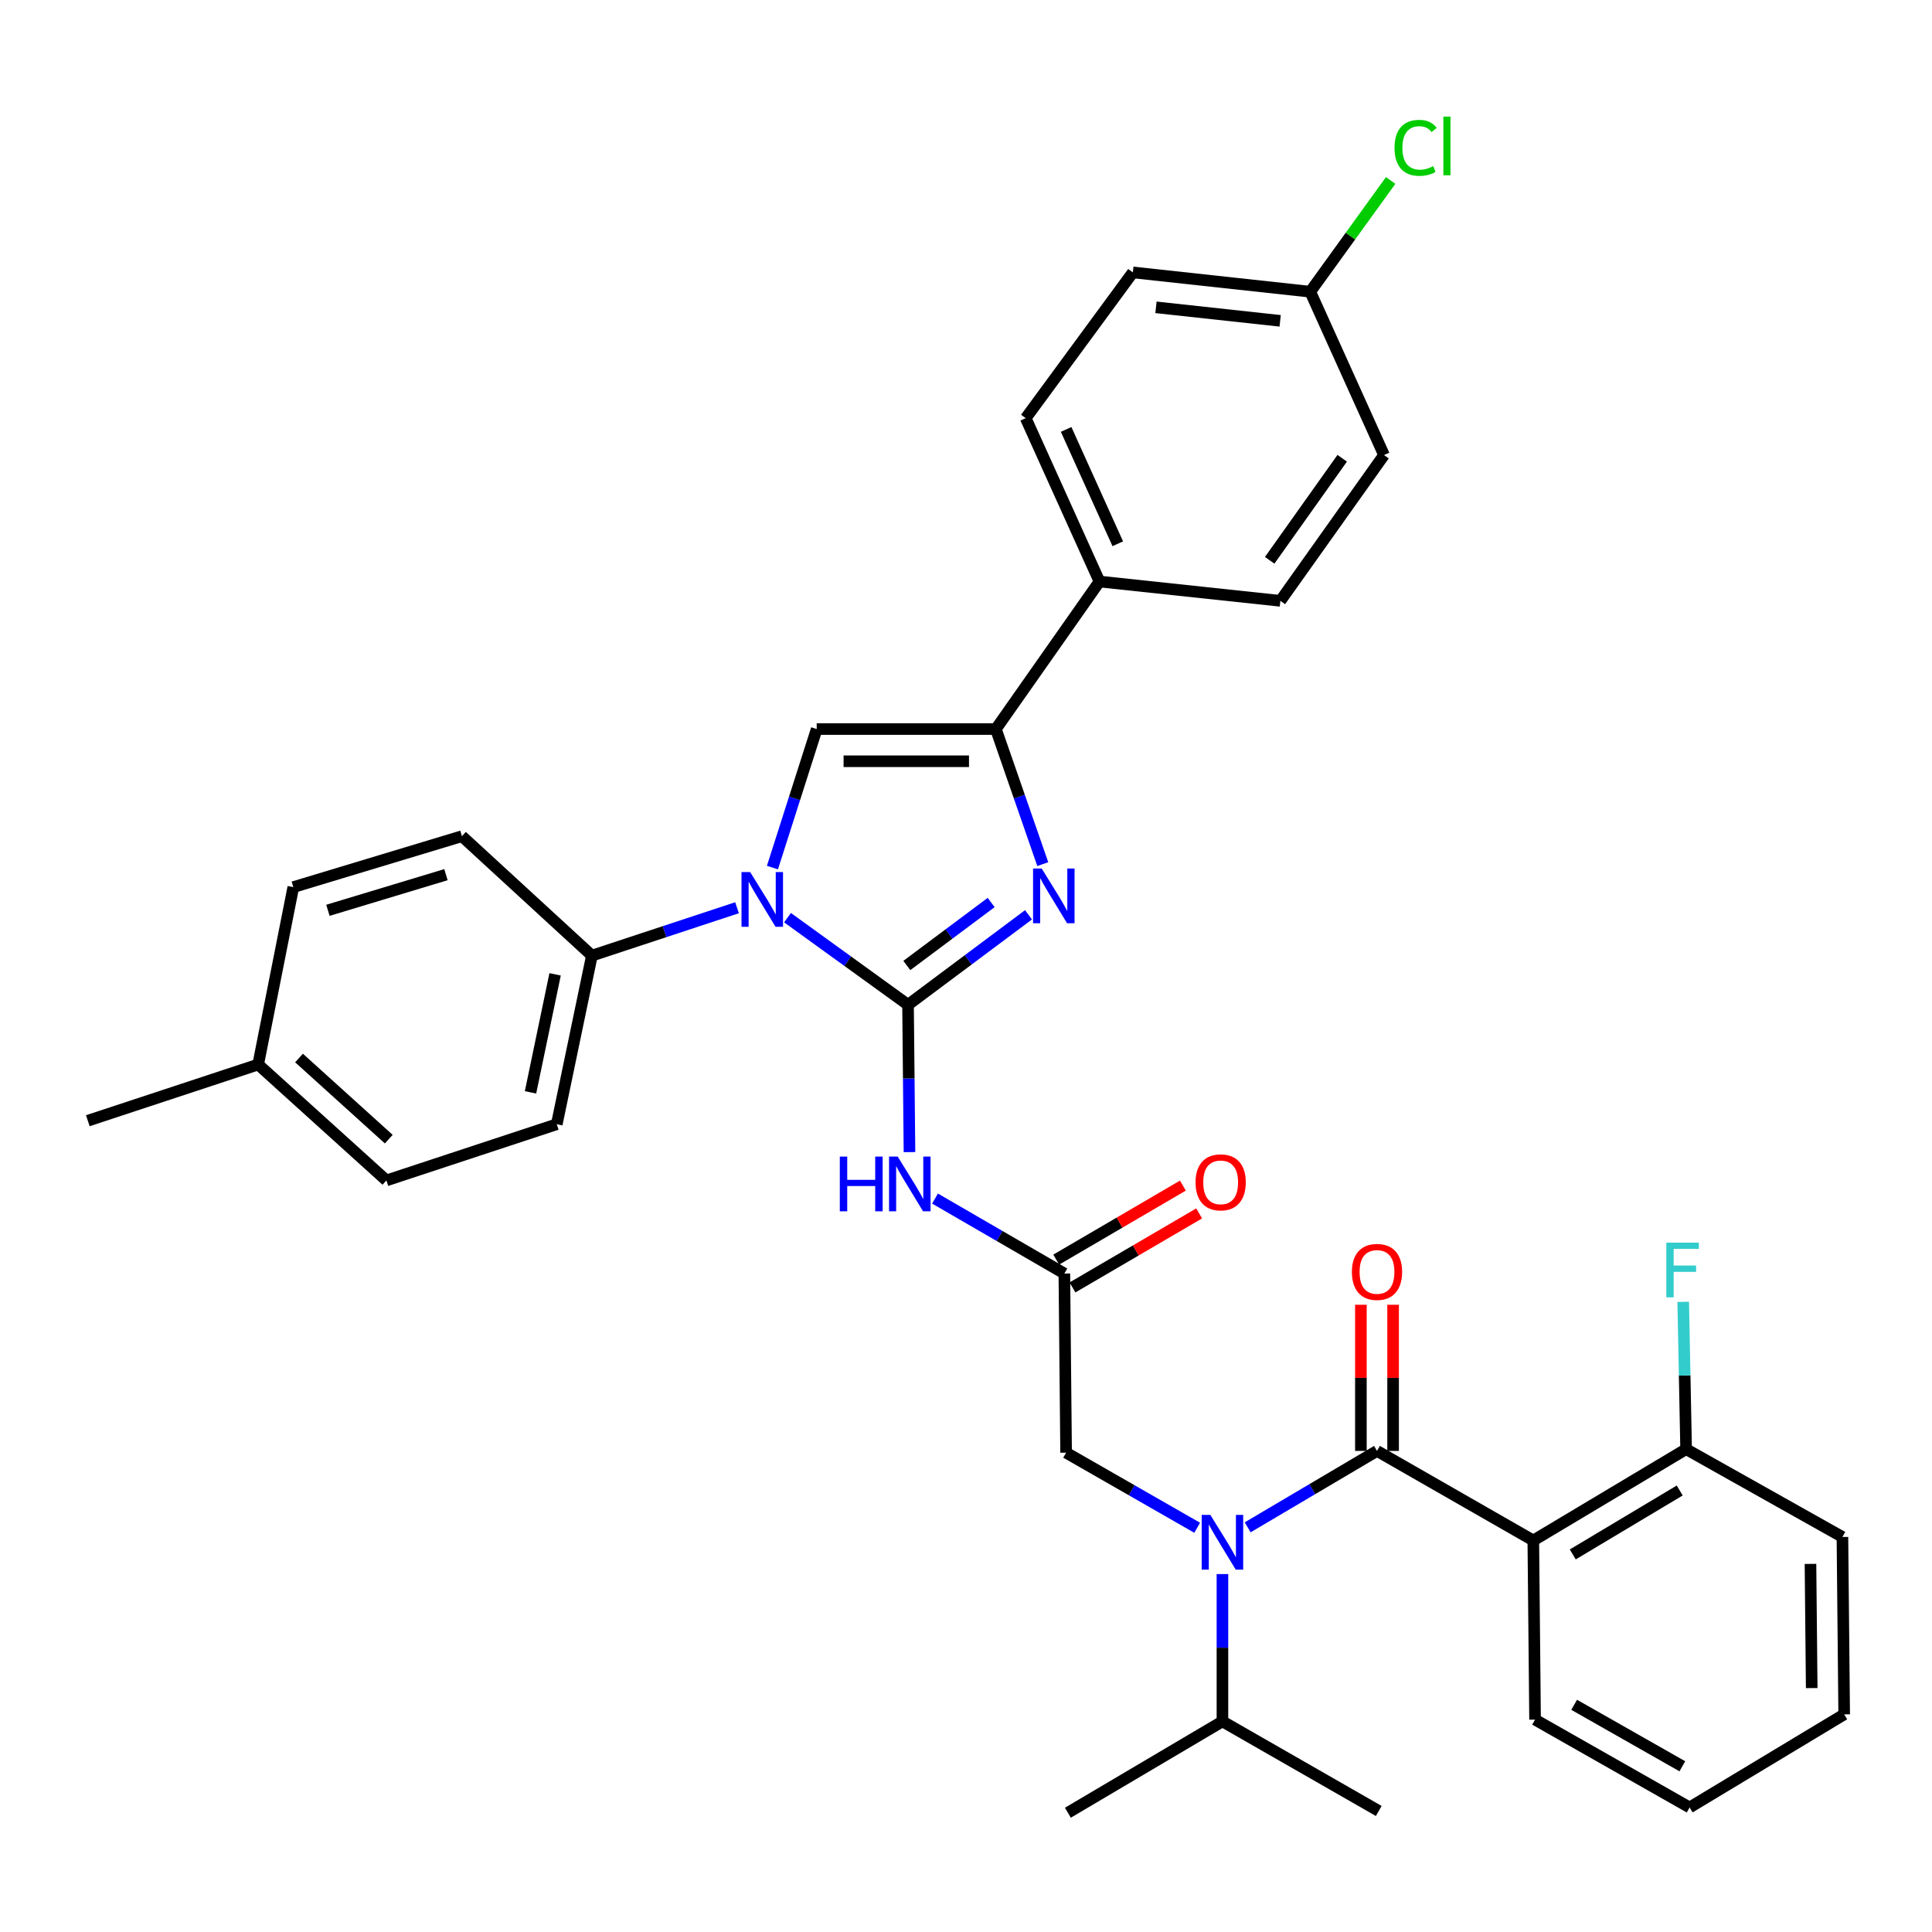 <?xml version='1.0' encoding='iso-8859-1'?>
<svg version='1.1' baseProfile='full'
              xmlns='http://www.w3.org/2000/svg'
                      xmlns:rdkit='http://www.rdkit.org/xml'
                      xmlns:xlink='http://www.w3.org/1999/xlink'
                  xml:space='preserve'
width='1000px' height='1000px' viewBox='0 0 1000 1000'>
<!-- END OF HEADER -->
<rect style='opacity:1.0;fill:#FFFFFF;stroke:none' width='1000' height='1000' x='0' y='0'> </rect>
<path class='bond-0' d='M 619.66,790.771 L 585.737,771.336' style='fill:none;fill-rule:evenodd;stroke:#0000FF;stroke-width:6px;stroke-linecap:butt;stroke-linejoin:miter;stroke-opacity:1' />
<path class='bond-0' d='M 585.737,771.336 L 551.814,751.901' style='fill:none;fill-rule:evenodd;stroke:#000000;stroke-width:6px;stroke-linecap:butt;stroke-linejoin:miter;stroke-opacity:1' />
<path class='bond-1' d='M 645.794,790.542 L 679.262,770.767' style='fill:none;fill-rule:evenodd;stroke:#0000FF;stroke-width:6px;stroke-linecap:butt;stroke-linejoin:miter;stroke-opacity:1' />
<path class='bond-1' d='M 679.262,770.767 L 712.731,750.993' style='fill:none;fill-rule:evenodd;stroke:#000000;stroke-width:6px;stroke-linecap:butt;stroke-linejoin:miter;stroke-opacity:1' />
<path class='bond-2' d='M 632.731,814.738 L 632.731,852.862' style='fill:none;fill-rule:evenodd;stroke:#0000FF;stroke-width:6px;stroke-linecap:butt;stroke-linejoin:miter;stroke-opacity:1' />
<path class='bond-2' d='M 632.731,852.862 L 632.731,890.986' style='fill:none;fill-rule:evenodd;stroke:#000000;stroke-width:6px;stroke-linecap:butt;stroke-linejoin:miter;stroke-opacity:1' />
<path class='bond-3' d='M 793.638,797.352 L 872.73,750.076' style='fill:none;fill-rule:evenodd;stroke:#000000;stroke-width:6px;stroke-linecap:butt;stroke-linejoin:miter;stroke-opacity:1' />
<path class='bond-3' d='M 814.056,804.571 L 869.42,771.478' style='fill:none;fill-rule:evenodd;stroke:#000000;stroke-width:6px;stroke-linecap:butt;stroke-linejoin:miter;stroke-opacity:1' />
<path class='bond-4' d='M 793.638,797.352 L 794.546,890.078' style='fill:none;fill-rule:evenodd;stroke:#000000;stroke-width:6px;stroke-linecap:butt;stroke-linejoin:miter;stroke-opacity:1' />
<path class='bond-5' d='M 793.638,797.352 L 712.731,750.993' style='fill:none;fill-rule:evenodd;stroke:#000000;stroke-width:6px;stroke-linecap:butt;stroke-linejoin:miter;stroke-opacity:1' />
<path class='bond-6' d='M 721.067,750.993 L 721.067,713.169' style='fill:none;fill-rule:evenodd;stroke:#000000;stroke-width:6px;stroke-linecap:butt;stroke-linejoin:miter;stroke-opacity:1' />
<path class='bond-6' d='M 721.067,713.169 L 721.067,675.345' style='fill:none;fill-rule:evenodd;stroke:#FF0000;stroke-width:6px;stroke-linecap:butt;stroke-linejoin:miter;stroke-opacity:1' />
<path class='bond-6' d='M 704.394,750.993 L 704.394,713.169' style='fill:none;fill-rule:evenodd;stroke:#000000;stroke-width:6px;stroke-linecap:butt;stroke-linejoin:miter;stroke-opacity:1' />
<path class='bond-6' d='M 704.394,713.169 L 704.394,675.345' style='fill:none;fill-rule:evenodd;stroke:#FF0000;stroke-width:6px;stroke-linecap:butt;stroke-linejoin:miter;stroke-opacity:1' />
<path class='bond-7' d='M 872.73,750.076 L 871.98,711.952' style='fill:none;fill-rule:evenodd;stroke:#000000;stroke-width:6px;stroke-linecap:butt;stroke-linejoin:miter;stroke-opacity:1' />
<path class='bond-7' d='M 871.98,711.952 L 871.23,673.829' style='fill:none;fill-rule:evenodd;stroke:#33CCCC;stroke-width:6px;stroke-linecap:butt;stroke-linejoin:miter;stroke-opacity:1' />
<path class='bond-8' d='M 872.73,750.076 L 953.638,795.536' style='fill:none;fill-rule:evenodd;stroke:#000000;stroke-width:6px;stroke-linecap:butt;stroke-linejoin:miter;stroke-opacity:1' />
<path class='bond-9' d='M 632.731,890.986 L 713.638,937.354' style='fill:none;fill-rule:evenodd;stroke:#000000;stroke-width:6px;stroke-linecap:butt;stroke-linejoin:miter;stroke-opacity:1' />
<path class='bond-10' d='M 632.731,890.986 L 552.731,938.262' style='fill:none;fill-rule:evenodd;stroke:#000000;stroke-width:6px;stroke-linecap:butt;stroke-linejoin:miter;stroke-opacity:1' />
<path class='bond-11' d='M 483.958,620.372 L 517.432,639.773' style='fill:none;fill-rule:evenodd;stroke:#0000FF;stroke-width:6px;stroke-linecap:butt;stroke-linejoin:miter;stroke-opacity:1' />
<path class='bond-11' d='M 517.432,639.773 L 550.906,659.175' style='fill:none;fill-rule:evenodd;stroke:#000000;stroke-width:6px;stroke-linecap:butt;stroke-linejoin:miter;stroke-opacity:1' />
<path class='bond-12' d='M 470.745,596.329 L 470.372,558.205' style='fill:none;fill-rule:evenodd;stroke:#0000FF;stroke-width:6px;stroke-linecap:butt;stroke-linejoin:miter;stroke-opacity:1' />
<path class='bond-12' d='M 470.372,558.205 L 469.999,520.08' style='fill:none;fill-rule:evenodd;stroke:#000000;stroke-width:6px;stroke-linecap:butt;stroke-linejoin:miter;stroke-opacity:1' />
<path class='bond-13' d='M 555.112,666.372 L 587.894,647.217' style='fill:none;fill-rule:evenodd;stroke:#000000;stroke-width:6px;stroke-linecap:butt;stroke-linejoin:miter;stroke-opacity:1' />
<path class='bond-13' d='M 587.894,647.217 L 620.677,628.062' style='fill:none;fill-rule:evenodd;stroke:#FF0000;stroke-width:6px;stroke-linecap:butt;stroke-linejoin:miter;stroke-opacity:1' />
<path class='bond-13' d='M 546.701,651.977 L 579.483,632.822' style='fill:none;fill-rule:evenodd;stroke:#000000;stroke-width:6px;stroke-linecap:butt;stroke-linejoin:miter;stroke-opacity:1' />
<path class='bond-13' d='M 579.483,632.822 L 612.266,613.667' style='fill:none;fill-rule:evenodd;stroke:#FF0000;stroke-width:6px;stroke-linecap:butt;stroke-linejoin:miter;stroke-opacity:1' />
<path class='bond-14' d='M 550.906,659.175 L 551.814,751.901' style='fill:none;fill-rule:evenodd;stroke:#000000;stroke-width:6px;stroke-linecap:butt;stroke-linejoin:miter;stroke-opacity:1' />
<path class='bond-15' d='M 407.615,474.981 L 438.807,497.531' style='fill:none;fill-rule:evenodd;stroke:#0000FF;stroke-width:6px;stroke-linecap:butt;stroke-linejoin:miter;stroke-opacity:1' />
<path class='bond-15' d='M 438.807,497.531 L 469.999,520.08' style='fill:none;fill-rule:evenodd;stroke:#000000;stroke-width:6px;stroke-linecap:butt;stroke-linejoin:miter;stroke-opacity:1' />
<path class='bond-16' d='M 399.811,449.06 L 411.267,413.208' style='fill:none;fill-rule:evenodd;stroke:#0000FF;stroke-width:6px;stroke-linecap:butt;stroke-linejoin:miter;stroke-opacity:1' />
<path class='bond-16' d='M 411.267,413.208 L 422.723,377.355' style='fill:none;fill-rule:evenodd;stroke:#000000;stroke-width:6px;stroke-linecap:butt;stroke-linejoin:miter;stroke-opacity:1' />
<path class='bond-17' d='M 381.486,469.843 L 343.927,482.235' style='fill:none;fill-rule:evenodd;stroke:#0000FF;stroke-width:6px;stroke-linecap:butt;stroke-linejoin:miter;stroke-opacity:1' />
<path class='bond-17' d='M 343.927,482.235 L 306.368,494.627' style='fill:none;fill-rule:evenodd;stroke:#000000;stroke-width:6px;stroke-linecap:butt;stroke-linejoin:miter;stroke-opacity:1' />
<path class='bond-18' d='M 469.999,520.08 L 501.178,496.79' style='fill:none;fill-rule:evenodd;stroke:#000000;stroke-width:6px;stroke-linecap:butt;stroke-linejoin:miter;stroke-opacity:1' />
<path class='bond-18' d='M 501.178,496.79 L 532.356,473.5' style='fill:none;fill-rule:evenodd;stroke:#0000FF;stroke-width:6px;stroke-linecap:butt;stroke-linejoin:miter;stroke-opacity:1' />
<path class='bond-18' d='M 469.375,499.736 L 491.2,483.433' style='fill:none;fill-rule:evenodd;stroke:#000000;stroke-width:6px;stroke-linecap:butt;stroke-linejoin:miter;stroke-opacity:1' />
<path class='bond-18' d='M 491.2,483.433 L 513.025,467.13' style='fill:none;fill-rule:evenodd;stroke:#0000FF;stroke-width:6px;stroke-linecap:butt;stroke-linejoin:miter;stroke-opacity:1' />
<path class='bond-19' d='M 539.74,447.273 L 527.599,412.314' style='fill:none;fill-rule:evenodd;stroke:#0000FF;stroke-width:6px;stroke-linecap:butt;stroke-linejoin:miter;stroke-opacity:1' />
<path class='bond-19' d='M 527.599,412.314 L 515.459,377.355' style='fill:none;fill-rule:evenodd;stroke:#000000;stroke-width:6px;stroke-linecap:butt;stroke-linejoin:miter;stroke-opacity:1' />
<path class='bond-20' d='M 515.459,377.355 L 569.089,300.996' style='fill:none;fill-rule:evenodd;stroke:#000000;stroke-width:6px;stroke-linecap:butt;stroke-linejoin:miter;stroke-opacity:1' />
<path class='bond-21' d='M 515.459,377.355 L 422.723,377.355' style='fill:none;fill-rule:evenodd;stroke:#000000;stroke-width:6px;stroke-linecap:butt;stroke-linejoin:miter;stroke-opacity:1' />
<path class='bond-21' d='M 501.549,394.028 L 436.634,394.028' style='fill:none;fill-rule:evenodd;stroke:#000000;stroke-width:6px;stroke-linecap:butt;stroke-linejoin:miter;stroke-opacity:1' />
<path class='bond-22' d='M 569.089,300.996 L 530.909,216.448' style='fill:none;fill-rule:evenodd;stroke:#000000;stroke-width:6px;stroke-linecap:butt;stroke-linejoin:miter;stroke-opacity:1' />
<path class='bond-22' d='M 578.557,281.452 L 551.831,222.269' style='fill:none;fill-rule:evenodd;stroke:#000000;stroke-width:6px;stroke-linecap:butt;stroke-linejoin:miter;stroke-opacity:1' />
<path class='bond-23' d='M 569.089,300.996 L 662.723,310.99' style='fill:none;fill-rule:evenodd;stroke:#000000;stroke-width:6px;stroke-linecap:butt;stroke-linejoin:miter;stroke-opacity:1' />
<path class='bond-24' d='M 530.909,216.448 L 586.363,140.996' style='fill:none;fill-rule:evenodd;stroke:#000000;stroke-width:6px;stroke-linecap:butt;stroke-linejoin:miter;stroke-opacity:1' />
<path class='bond-25' d='M 306.368,494.627 L 239.095,432.81' style='fill:none;fill-rule:evenodd;stroke:#000000;stroke-width:6px;stroke-linecap:butt;stroke-linejoin:miter;stroke-opacity:1' />
<path class='bond-26' d='M 306.368,494.627 L 288.186,581.898' style='fill:none;fill-rule:evenodd;stroke:#000000;stroke-width:6px;stroke-linecap:butt;stroke-linejoin:miter;stroke-opacity:1' />
<path class='bond-26' d='M 287.319,504.317 L 274.592,565.407' style='fill:none;fill-rule:evenodd;stroke:#000000;stroke-width:6px;stroke-linecap:butt;stroke-linejoin:miter;stroke-opacity:1' />
<path class='bond-27' d='M 133.633,550.989 L 199.999,610.991' style='fill:none;fill-rule:evenodd;stroke:#000000;stroke-width:6px;stroke-linecap:butt;stroke-linejoin:miter;stroke-opacity:1' />
<path class='bond-27' d='M 154.769,547.622 L 201.225,589.624' style='fill:none;fill-rule:evenodd;stroke:#000000;stroke-width:6px;stroke-linecap:butt;stroke-linejoin:miter;stroke-opacity:1' />
<path class='bond-28' d='M 133.633,550.989 L 45.455,580.083' style='fill:none;fill-rule:evenodd;stroke:#000000;stroke-width:6px;stroke-linecap:butt;stroke-linejoin:miter;stroke-opacity:1' />
<path class='bond-29' d='M 133.633,550.989 L 151.815,459.171' style='fill:none;fill-rule:evenodd;stroke:#000000;stroke-width:6px;stroke-linecap:butt;stroke-linejoin:miter;stroke-opacity:1' />
<path class='bond-30' d='M 239.095,432.81 L 151.815,459.171' style='fill:none;fill-rule:evenodd;stroke:#000000;stroke-width:6px;stroke-linecap:butt;stroke-linejoin:miter;stroke-opacity:1' />
<path class='bond-30' d='M 230.824,452.724 L 169.728,471.177' style='fill:none;fill-rule:evenodd;stroke:#000000;stroke-width:6px;stroke-linecap:butt;stroke-linejoin:miter;stroke-opacity:1' />
<path class='bond-31' d='M 288.186,581.898 L 199.999,610.991' style='fill:none;fill-rule:evenodd;stroke:#000000;stroke-width:6px;stroke-linecap:butt;stroke-linejoin:miter;stroke-opacity:1' />
<path class='bond-32' d='M 662.723,310.99 L 716.362,235.538' style='fill:none;fill-rule:evenodd;stroke:#000000;stroke-width:6px;stroke-linecap:butt;stroke-linejoin:miter;stroke-opacity:1' />
<path class='bond-32' d='M 657.18,290.012 L 694.727,237.196' style='fill:none;fill-rule:evenodd;stroke:#000000;stroke-width:6px;stroke-linecap:butt;stroke-linejoin:miter;stroke-opacity:1' />
<path class='bond-33' d='M 678.182,150.99 L 716.362,235.538' style='fill:none;fill-rule:evenodd;stroke:#000000;stroke-width:6px;stroke-linecap:butt;stroke-linejoin:miter;stroke-opacity:1' />
<path class='bond-34' d='M 678.182,150.99 L 698.997,122.198' style='fill:none;fill-rule:evenodd;stroke:#000000;stroke-width:6px;stroke-linecap:butt;stroke-linejoin:miter;stroke-opacity:1' />
<path class='bond-34' d='M 698.997,122.198 L 719.811,93.406' style='fill:none;fill-rule:evenodd;stroke:#00CC00;stroke-width:6px;stroke-linecap:butt;stroke-linejoin:miter;stroke-opacity:1' />
<path class='bond-35' d='M 678.182,150.99 L 586.363,140.996' style='fill:none;fill-rule:evenodd;stroke:#000000;stroke-width:6px;stroke-linecap:butt;stroke-linejoin:miter;stroke-opacity:1' />
<path class='bond-35' d='M 662.605,166.066 L 598.332,159.07' style='fill:none;fill-rule:evenodd;stroke:#000000;stroke-width:6px;stroke-linecap:butt;stroke-linejoin:miter;stroke-opacity:1' />
<path class='bond-36' d='M 794.546,890.078 L 874.546,935.538' style='fill:none;fill-rule:evenodd;stroke:#000000;stroke-width:6px;stroke-linecap:butt;stroke-linejoin:miter;stroke-opacity:1' />
<path class='bond-36' d='M 814.783,882.402 L 870.783,914.224' style='fill:none;fill-rule:evenodd;stroke:#000000;stroke-width:6px;stroke-linecap:butt;stroke-linejoin:miter;stroke-opacity:1' />
<path class='bond-37' d='M 953.638,795.536 L 954.545,887.355' style='fill:none;fill-rule:evenodd;stroke:#000000;stroke-width:6px;stroke-linecap:butt;stroke-linejoin:miter;stroke-opacity:1' />
<path class='bond-37' d='M 937.102,809.474 L 937.738,873.747' style='fill:none;fill-rule:evenodd;stroke:#000000;stroke-width:6px;stroke-linecap:butt;stroke-linejoin:miter;stroke-opacity:1' />
<path class='bond-38' d='M 874.546,935.538 L 954.545,887.355' style='fill:none;fill-rule:evenodd;stroke:#000000;stroke-width:6px;stroke-linecap:butt;stroke-linejoin:miter;stroke-opacity:1' />
<path  class='atom-0' d='M 626.471 784.1
L 635.751 799.1
Q 636.671 800.58, 638.151 803.26
Q 639.631 805.94, 639.711 806.1
L 639.711 784.1
L 643.471 784.1
L 643.471 812.42
L 639.591 812.42
L 629.631 796.02
Q 628.471 794.1, 627.231 791.9
Q 626.031 789.7, 625.671 789.02
L 625.671 812.42
L 621.991 812.42
L 621.991 784.1
L 626.471 784.1
' fill='#0000FF'/>
<path  class='atom-3' d='M 699.731 658.347
Q 699.731 651.547, 703.091 647.747
Q 706.451 643.947, 712.731 643.947
Q 719.011 643.947, 722.371 647.747
Q 725.731 651.547, 725.731 658.347
Q 725.731 665.227, 722.331 669.147
Q 718.931 673.027, 712.731 673.027
Q 706.491 673.027, 703.091 669.147
Q 699.731 665.267, 699.731 658.347
M 712.731 669.827
Q 717.051 669.827, 719.371 666.947
Q 721.731 664.027, 721.731 658.347
Q 721.731 652.787, 719.371 649.987
Q 717.051 647.147, 712.731 647.147
Q 708.411 647.147, 706.051 649.947
Q 703.731 652.747, 703.731 658.347
Q 703.731 664.067, 706.051 666.947
Q 708.411 669.827, 712.731 669.827
' fill='#FF0000'/>
<path  class='atom-5' d='M 862.486 643.19
L 879.326 643.19
L 879.326 646.43
L 866.286 646.43
L 866.286 655.03
L 877.886 655.03
L 877.886 658.31
L 866.286 658.31
L 866.286 671.51
L 862.486 671.51
L 862.486 643.19
' fill='#33CCCC'/>
<path  class='atom-8' d='M 434.687 598.647
L 438.527 598.647
L 438.527 610.687
L 453.007 610.687
L 453.007 598.647
L 456.847 598.647
L 456.847 626.967
L 453.007 626.967
L 453.007 613.887
L 438.527 613.887
L 438.527 626.967
L 434.687 626.967
L 434.687 598.647
' fill='#0000FF'/>
<path  class='atom-8' d='M 464.647 598.647
L 473.927 613.647
Q 474.847 615.127, 476.327 617.807
Q 477.807 620.487, 477.887 620.647
L 477.887 598.647
L 481.647 598.647
L 481.647 626.967
L 477.767 626.967
L 467.807 610.567
Q 466.647 608.647, 465.407 606.447
Q 464.207 604.247, 463.847 603.567
L 463.847 626.967
L 460.167 626.967
L 460.167 598.647
L 464.647 598.647
' fill='#0000FF'/>
<path  class='atom-10' d='M 618.814 611.979
Q 618.814 605.179, 622.174 601.379
Q 625.534 597.579, 631.814 597.579
Q 638.094 597.579, 641.454 601.379
Q 644.814 605.179, 644.814 611.979
Q 644.814 618.859, 641.414 622.779
Q 638.014 626.659, 631.814 626.659
Q 625.574 626.659, 622.174 622.779
Q 618.814 618.899, 618.814 611.979
M 631.814 623.459
Q 636.134 623.459, 638.454 620.579
Q 640.814 617.659, 640.814 611.979
Q 640.814 606.419, 638.454 603.619
Q 636.134 600.779, 631.814 600.779
Q 627.494 600.779, 625.134 603.579
Q 622.814 606.379, 622.814 611.979
Q 622.814 617.699, 625.134 620.579
Q 627.494 623.459, 631.814 623.459
' fill='#FF0000'/>
<path  class='atom-12' d='M 388.287 451.374
L 397.567 466.374
Q 398.487 467.854, 399.967 470.534
Q 401.447 473.214, 401.527 473.374
L 401.527 451.374
L 405.287 451.374
L 405.287 479.694
L 401.407 479.694
L 391.447 463.294
Q 390.287 461.374, 389.047 459.174
Q 387.847 456.974, 387.487 456.294
L 387.487 479.694
L 383.807 479.694
L 383.807 451.374
L 388.287 451.374
' fill='#0000FF'/>
<path  class='atom-14' d='M 539.191 449.558
L 548.471 464.558
Q 549.391 466.038, 550.871 468.718
Q 552.351 471.398, 552.431 471.558
L 552.431 449.558
L 556.191 449.558
L 556.191 477.878
L 552.311 477.878
L 542.351 461.478
Q 541.191 459.558, 539.951 457.358
Q 538.751 455.158, 538.391 454.478
L 538.391 477.878
L 534.711 477.878
L 534.711 449.558
L 539.191 449.558
' fill='#0000FF'/>
<path  class='atom-30' d='M 721.808 76.519
Q 721.808 69.478, 725.088 65.799
Q 728.408 62.078, 734.688 62.078
Q 740.528 62.078, 743.648 66.198
L 741.008 68.359
Q 738.728 65.359, 734.688 65.359
Q 730.408 65.359, 728.128 68.239
Q 725.888 71.079, 725.888 76.519
Q 725.888 82.118, 728.208 84.999
Q 730.568 87.879, 735.128 87.879
Q 738.248 87.879, 741.888 85.999
L 743.008 88.999
Q 741.528 89.959, 739.288 90.519
Q 737.048 91.079, 734.568 91.079
Q 728.408 91.079, 725.088 87.319
Q 721.808 83.558, 721.808 76.519
' fill='#00CC00'/>
<path  class='atom-30' d='M 747.088 60.358
L 750.768 60.358
L 750.768 90.719
L 747.088 90.719
L 747.088 60.358
' fill='#00CC00'/>
</svg>
